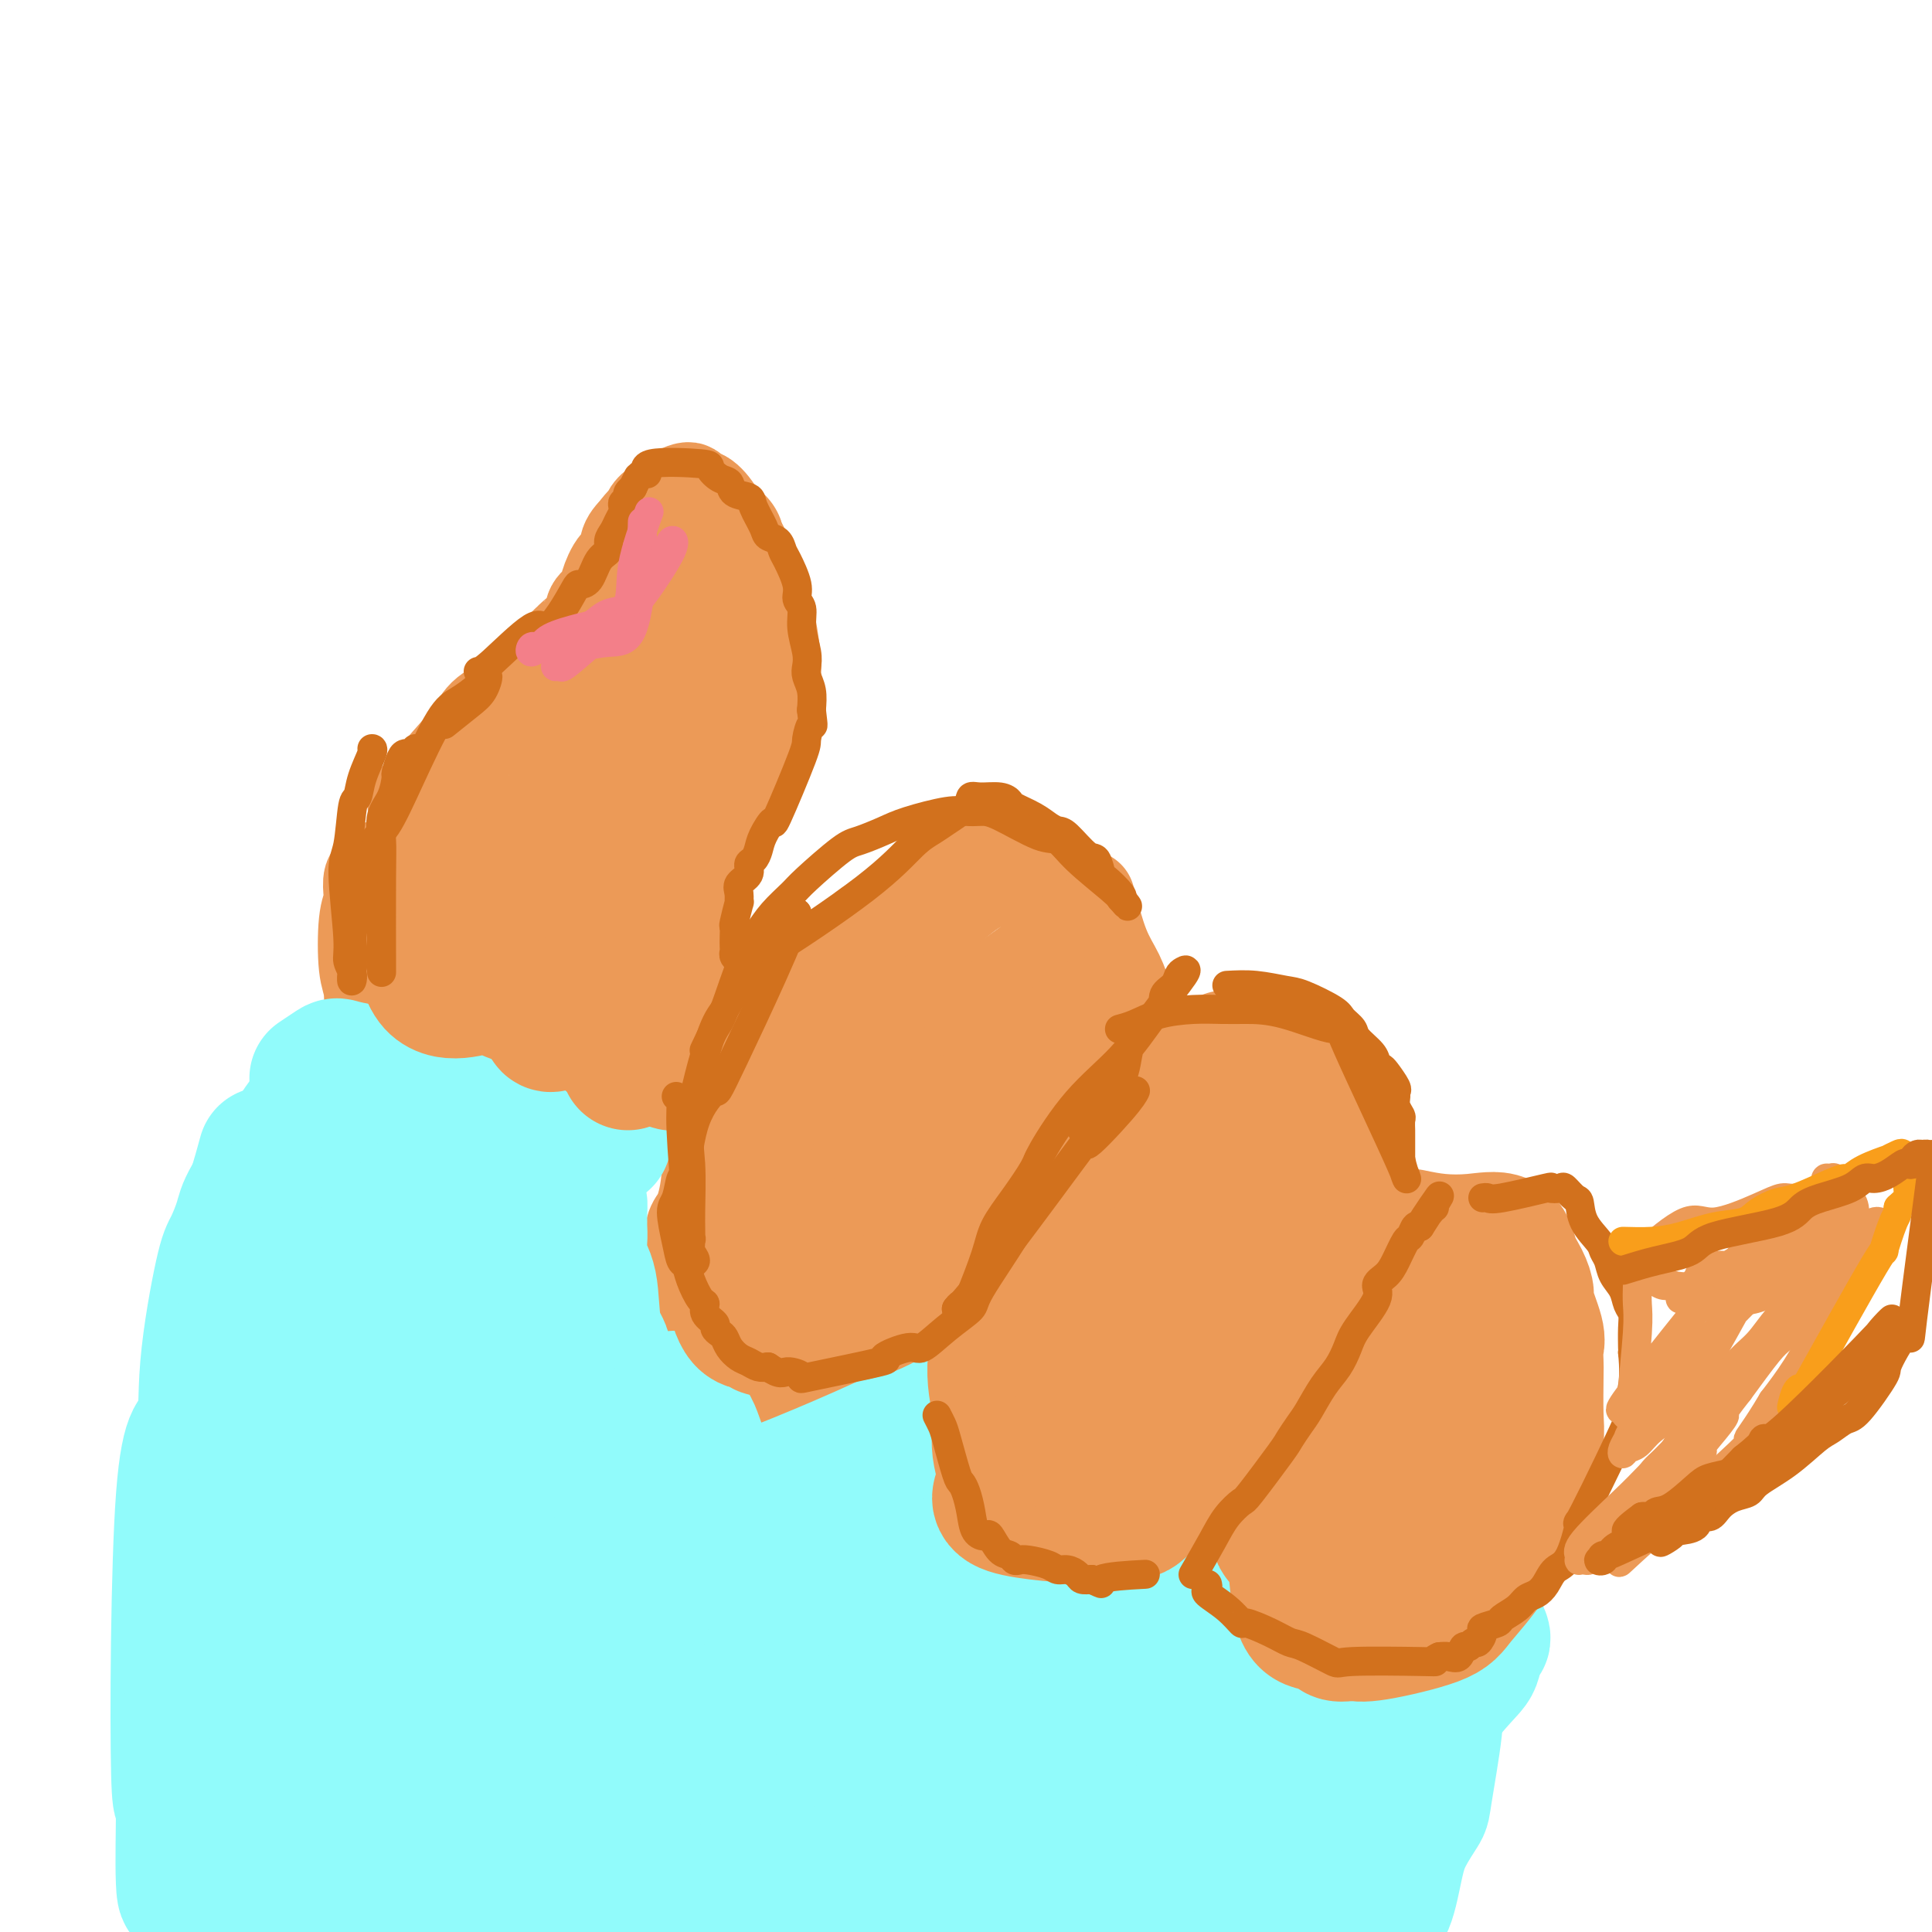 <svg viewBox='0 0 400 400' version='1.1' xmlns='http://www.w3.org/2000/svg' xmlns:xlink='http://www.w3.org/1999/xlink'><g fill='none' stroke='rgb(236,154,87)' stroke-width='20' stroke-linecap='round' stroke-linejoin='round'><path d='M77,217c-0.028,-1.407 -0.056,-2.814 0,-5c0.056,-2.186 0.197,-5.151 0,-7c-0.197,-1.849 -0.733,-2.583 -1,-5c-0.267,-2.417 -0.264,-6.517 0,-9c0.264,-2.483 0.789,-3.348 1,-4c0.211,-0.652 0.109,-1.089 0,-2c-0.109,-0.911 -0.225,-2.296 0,-3c0.225,-0.704 0.791,-0.728 1,-1c0.209,-0.272 0.060,-0.792 0,-1c-0.060,-0.208 -0.030,-0.104 0,0'/><path d='M86,166c2.445,-2.802 4.891,-5.604 7,-8c2.109,-2.396 3.882,-4.386 5,-6c1.118,-1.614 1.582,-2.852 3,-4c1.418,-1.148 3.792,-2.206 5,-3c1.208,-0.794 1.252,-1.323 2,-2c0.748,-0.677 2.201,-1.503 3,-2c0.799,-0.497 0.943,-0.664 2,-2c1.057,-1.336 3.028,-3.842 4,-5c0.972,-1.158 0.946,-0.967 1,-1c0.054,-0.033 0.186,-0.290 1,-1c0.814,-0.710 2.308,-1.875 3,-3c0.692,-1.125 0.583,-2.211 1,-3c0.417,-0.789 1.359,-1.281 2,-2c0.641,-0.719 0.979,-1.666 1,-2c0.021,-0.334 -0.276,-0.056 0,-1c0.276,-0.944 1.126,-3.109 2,-4c0.874,-0.891 1.774,-0.509 2,-1c0.226,-0.491 -0.221,-1.855 0,-3c0.221,-1.145 1.111,-2.073 2,-3'/><path d='M132,110c2.315,-3.335 3.102,-2.171 3,-2c-0.102,0.171 -1.094,-0.650 0,-2c1.094,-1.350 4.274,-3.230 6,-4c1.726,-0.770 1.999,-0.428 2,0c0.001,0.428 -0.269,0.944 0,1c0.269,0.056 1.078,-0.349 2,0c0.922,0.349 1.956,1.452 3,3c1.044,1.548 2.097,3.543 3,5c0.903,1.457 1.656,2.377 2,3c0.344,0.623 0.278,0.948 1,3c0.722,2.052 2.232,5.829 3,8c0.768,2.171 0.795,2.735 1,3c0.205,0.265 0.588,0.232 1,2c0.412,1.768 0.852,5.338 1,7c0.148,1.662 0.002,1.415 0,2c-0.002,0.585 0.139,2.003 0,3c-0.139,0.997 -0.558,1.574 -1,3c-0.442,1.426 -0.906,3.702 -1,5c-0.094,1.298 0.182,1.619 0,2c-0.182,0.381 -0.822,0.824 -1,1c-0.178,0.176 0.106,0.086 0,1c-0.106,0.914 -0.602,2.833 -1,4c-0.398,1.167 -0.699,1.584 -1,2'/><path d='M155,160c-0.952,3.715 -0.833,1.502 -1,1c-0.167,-0.502 -0.622,0.705 -1,1c-0.378,0.295 -0.679,-0.324 -1,1c-0.321,1.324 -0.661,4.590 -1,6c-0.339,1.410 -0.679,0.966 -1,1c-0.321,0.034 -0.625,0.548 -1,1c-0.375,0.452 -0.821,0.844 -1,1c-0.179,0.156 -0.089,0.078 0,0'/><path d='M143,183c0.002,1.035 0.004,2.071 0,3c-0.004,0.929 -0.015,1.753 0,3c0.015,1.247 0.057,2.919 0,4c-0.057,1.081 -0.211,1.571 0,2c0.211,0.429 0.788,0.797 1,1c0.212,0.203 0.060,0.239 0,1c-0.060,0.761 -0.026,2.245 0,3c0.026,0.755 0.045,0.780 0,1c-0.045,0.220 -0.153,0.636 0,1c0.153,0.364 0.566,0.675 1,1c0.434,0.325 0.889,0.664 1,1c0.111,0.336 -0.121,0.668 0,1c0.121,0.332 0.596,0.663 1,1c0.404,0.337 0.738,0.679 1,1c0.262,0.321 0.451,0.622 1,1c0.549,0.378 1.456,0.833 2,1c0.544,0.167 0.723,0.045 1,0c0.277,-0.045 0.650,-0.013 1,0c0.350,0.013 0.675,0.006 1,0'/><path d='M154,209c1.574,0.928 1.010,0.249 1,0c-0.010,-0.249 0.536,-0.067 1,0c0.464,0.067 0.847,0.019 1,0c0.153,-0.019 0.077,-0.010 0,0'/><path d='M181,198c4.318,-2.725 8.636,-5.450 11,-7c2.364,-1.550 2.773,-1.925 4,-3c1.227,-1.075 3.270,-2.848 5,-4c1.730,-1.152 3.147,-1.682 4,-2c0.853,-0.318 1.143,-0.425 2,-1c0.857,-0.575 2.281,-1.618 3,-2c0.719,-0.382 0.732,-0.103 1,0c0.268,0.103 0.791,0.029 1,0c0.209,-0.029 0.105,-0.015 0,0'/><path d='M225,186c0.974,3.669 1.949,7.338 3,10c1.051,2.662 2.179,4.317 3,6c0.821,1.683 1.334,3.394 2,5c0.666,1.606 1.486,3.106 2,4c0.514,0.894 0.724,1.183 1,2c0.276,0.817 0.620,2.162 1,3c0.380,0.838 0.796,1.169 1,2c0.204,0.831 0.196,2.160 0,4c-0.196,1.840 -0.581,4.189 -1,6c-0.419,1.811 -0.870,3.084 -1,4c-0.130,0.916 0.063,1.473 -1,4c-1.063,2.527 -3.382,7.022 -5,10c-1.618,2.978 -2.533,4.438 -4,6c-1.467,1.562 -3.484,3.226 -5,5c-1.516,1.774 -2.531,3.659 -6,7c-3.469,3.341 -9.391,8.138 -13,11c-3.609,2.862 -4.906,3.788 -7,5c-2.094,1.212 -4.987,2.711 -7,4c-2.013,1.289 -3.147,2.368 -6,3c-2.853,0.632 -7.427,0.816 -12,1'/><path d='M170,288c-2.913,0.243 -4.197,0.351 -6,0c-1.803,-0.351 -4.126,-1.163 -6,0c-1.874,1.163 -3.301,4.299 -6,-1c-2.699,-5.299 -6.670,-19.032 -8,-26c-1.330,-6.968 -0.017,-7.170 1,-9c1.017,-1.830 1.739,-5.286 2,-9c0.261,-3.714 0.062,-7.685 1,-11c0.938,-3.315 3.012,-5.974 4,-8c0.988,-2.026 0.889,-3.418 3,-6c2.111,-2.582 6.433,-6.354 9,-9c2.567,-2.646 3.378,-4.166 5,-6c1.622,-1.834 4.053,-3.982 6,-6c1.947,-2.018 3.408,-3.907 5,-5c1.592,-1.093 3.313,-1.390 6,-3c2.687,-1.610 6.339,-4.535 9,-6c2.661,-1.465 4.332,-1.471 6,-2c1.668,-0.529 3.334,-1.580 4,-2c0.666,-0.420 0.333,-0.210 0,0'/><path d='M225,192c0.543,-0.704 1.086,-1.409 -1,0c-2.086,1.409 -6.801,4.931 -11,8c-4.199,3.069 -7.882,5.685 -11,8c-3.118,2.315 -5.672,4.330 -8,6c-2.328,1.670 -4.431,2.995 -8,6c-3.569,3.005 -8.603,7.690 -11,10c-2.397,2.310 -2.157,2.246 -3,3c-0.843,0.754 -2.769,2.326 -4,4c-1.231,1.674 -1.766,3.450 -3,6c-1.234,2.550 -3.168,5.873 -4,8c-0.832,2.127 -0.562,3.057 -1,4c-0.438,0.943 -1.583,1.899 -2,3c-0.417,1.101 -0.105,2.347 0,3c0.105,0.653 0.003,0.715 0,1c-0.003,0.285 0.092,0.795 0,1c-0.092,0.205 -0.370,0.105 2,-1c2.370,-1.105 7.388,-3.214 11,-5c3.612,-1.786 5.819,-3.250 9,-6c3.181,-2.750 7.338,-6.786 11,-10c3.662,-3.214 6.831,-5.607 10,-8'/><path d='M201,233c6.092,-4.934 6.322,-5.269 9,-8c2.678,-2.731 7.804,-7.857 10,-10c2.196,-2.143 1.462,-1.301 2,-2c0.538,-0.699 2.349,-2.938 3,-4c0.651,-1.062 0.141,-0.947 -1,0c-1.141,0.947 -2.915,2.725 -5,4c-2.085,1.275 -4.483,2.046 -7,4c-2.517,1.954 -5.153,5.092 -8,7c-2.847,1.908 -5.904,2.587 -10,7c-4.096,4.413 -9.231,12.560 -12,17c-2.769,4.440 -3.173,5.173 -5,8c-1.827,2.827 -5.078,7.749 -7,11c-1.922,3.251 -2.517,4.831 -3,6c-0.483,1.169 -0.856,1.925 -1,3c-0.144,1.075 -0.059,2.467 0,3c0.059,0.533 0.092,0.207 0,0c-0.092,-0.207 -0.310,-0.296 1,0c1.310,0.296 4.149,0.977 9,-1c4.851,-1.977 11.713,-6.612 20,-13c8.287,-6.388 18.000,-14.527 23,-19c5.000,-4.473 5.286,-5.278 6,-6c0.714,-0.722 1.857,-1.361 3,-2'/><path d='M228,238c5.648,-4.927 3.766,-3.743 2,-3c-1.766,0.743 -3.418,1.047 -4,1c-0.582,-0.047 -0.095,-0.445 -3,2c-2.905,2.445 -9.201,7.734 -13,11c-3.799,3.266 -5.102,4.510 -8,8c-2.898,3.490 -7.390,9.227 -10,12c-2.610,2.773 -3.339,2.582 -4,3c-0.661,0.418 -1.255,1.444 -2,2c-0.745,0.556 -1.642,0.642 -2,1c-0.358,0.358 -0.178,0.986 0,1c0.178,0.014 0.354,-0.588 1,-1c0.646,-0.412 1.763,-0.634 3,-2c1.237,-1.366 2.595,-3.878 4,-6c1.405,-2.122 2.857,-3.856 5,-6c2.143,-2.144 4.976,-4.699 7,-7c2.024,-2.301 3.238,-4.348 4,-6c0.762,-1.652 1.071,-2.909 2,-6c0.929,-3.091 2.478,-8.016 3,-11c0.522,-2.984 0.015,-4.025 0,-5c-0.015,-0.975 0.460,-1.882 0,-4c-0.460,-2.118 -1.855,-5.446 -3,-7c-1.145,-1.554 -2.039,-1.334 -3,-2c-0.961,-0.666 -1.990,-2.218 -3,-3c-1.010,-0.782 -2.003,-0.795 -4,-1c-1.997,-0.205 -4.999,-0.603 -8,-1'/><path d='M192,208c-3.383,-0.911 -2.842,0.312 -4,1c-1.158,0.688 -4.015,0.840 -6,1c-1.985,0.160 -3.100,0.328 -6,2c-2.900,1.672 -7.587,4.849 -10,7c-2.413,2.151 -2.554,3.278 -3,4c-0.446,0.722 -1.197,1.041 -2,3c-0.803,1.959 -1.658,5.560 -2,7c-0.342,1.440 -0.171,0.720 0,0'/></g>
<g fill='none' stroke='rgb(145,251,251)' stroke-width='28' stroke-linecap='round' stroke-linejoin='round'><path d='M125,236c-2.349,-1.861 -4.698,-3.722 -7,-5c-2.302,-1.278 -4.556,-1.974 -9,-3c-4.444,-1.026 -11.079,-2.383 -14,-3c-2.921,-0.617 -2.128,-0.493 -4,-1c-1.872,-0.507 -6.407,-1.645 -9,-2c-2.593,-0.355 -3.242,0.073 -5,0c-1.758,-0.073 -4.626,-0.649 -6,-1c-1.374,-0.351 -1.255,-0.479 -2,0c-0.745,0.479 -2.356,1.565 -3,2c-0.644,0.435 -0.322,0.217 0,0'/><path d='M55,239c-0.615,2.243 -1.231,4.485 -2,7c-0.769,2.515 -1.693,5.302 -2,9c-0.307,3.698 0.002,8.308 0,11c-0.002,2.692 -0.314,3.468 -1,8c-0.686,4.532 -1.747,12.821 -2,18c-0.253,5.179 0.301,7.247 0,9c-0.301,1.753 -1.458,3.189 -2,8c-0.542,4.811 -0.471,12.996 -1,18c-0.529,5.004 -1.659,6.827 -2,9c-0.341,2.173 0.105,4.698 0,9c-0.105,4.302 -0.763,10.383 -1,14c-0.237,3.617 -0.053,4.772 0,6c0.053,1.228 -0.024,2.531 0,4c0.024,1.469 0.150,3.105 0,4c-0.150,0.895 -0.576,1.048 -1,2c-0.424,0.952 -0.846,2.705 -1,4c-0.154,1.295 -0.041,2.134 0,3c0.041,0.866 0.011,1.758 0,2c-0.011,0.242 -0.003,-0.166 0,0c0.003,0.166 0.001,0.904 0,1c-0.001,0.096 -0.000,-0.452 0,-1'/><path d='M40,384c-2.714,20.003 -1.998,-2.489 -2,-9c-0.002,-6.511 -0.723,2.960 -1,-8c-0.277,-10.960 -0.111,-42.352 1,-57c1.111,-14.648 3.166,-12.554 4,-14c0.834,-1.446 0.446,-6.433 1,-13c0.554,-6.567 2.049,-14.715 3,-19c0.951,-4.285 1.356,-4.708 2,-6c0.644,-1.292 1.525,-3.455 2,-5c0.475,-1.545 0.545,-2.473 2,-5c1.455,-2.527 4.296,-6.652 6,-9c1.704,-2.348 2.271,-2.921 3,-4c0.729,-1.079 1.619,-2.666 3,-4c1.381,-1.334 3.251,-2.414 5,-3c1.749,-0.586 3.375,-0.677 4,-1c0.625,-0.323 0.248,-0.878 1,-1c0.752,-0.122 2.634,0.187 4,0c1.366,-0.187 2.216,-0.872 4,-1c1.784,-0.128 4.503,0.300 7,1c2.497,0.700 4.772,1.672 5,2c0.228,0.328 -1.593,0.011 3,2c4.593,1.989 15.598,6.282 20,8c4.402,1.718 2.201,0.859 0,0'/><path d='M217,285c-0.001,0.462 -0.002,0.923 3,3c3.002,2.077 9.008,5.769 12,8c2.992,2.231 2.972,3.003 4,4c1.028,0.997 3.106,2.221 4,3c0.894,0.779 0.605,1.115 2,2c1.395,0.885 4.474,2.321 6,3c1.526,0.679 1.497,0.602 2,1c0.503,0.398 1.537,1.273 2,2c0.463,0.727 0.354,1.307 2,2c1.646,0.693 5.045,1.498 7,2c1.955,0.502 2.465,0.702 3,1c0.535,0.298 1.094,0.695 3,1c1.906,0.305 5.157,0.519 7,1c1.843,0.481 2.276,1.228 3,2c0.724,0.772 1.738,1.570 3,2c1.262,0.430 2.772,0.494 4,1c1.228,0.506 2.175,1.455 3,2c0.825,0.545 1.530,0.685 2,1c0.470,0.315 0.706,0.804 1,1c0.294,0.196 0.647,0.098 1,0'/><path d='M291,327c7.031,2.556 6.108,1.947 1,0c-5.108,-1.947 -14.401,-5.233 -20,-7c-5.599,-1.767 -7.502,-2.014 -10,-3c-2.498,-0.986 -5.590,-2.709 -8,-4c-2.410,-1.291 -4.138,-2.150 -7,-4c-2.862,-1.850 -6.856,-4.692 -9,-6c-2.144,-1.308 -2.436,-1.081 -3,-2c-0.564,-0.919 -1.398,-2.985 -2,-4c-0.602,-1.015 -0.970,-0.978 -1,-1c-0.030,-0.022 0.278,-0.103 1,0c0.722,0.103 1.858,0.390 3,1c1.142,0.610 2.291,1.543 8,4c5.709,2.457 15.978,6.436 22,9c6.022,2.564 7.798,3.711 10,5c2.202,1.289 4.830,2.721 9,5c4.170,2.279 9.882,5.407 13,7c3.118,1.593 3.641,1.653 4,2c0.359,0.347 0.553,0.982 1,2c0.447,1.018 1.147,2.419 2,4c0.853,1.581 1.858,3.341 2,4c0.142,0.659 -0.581,0.218 -1,1c-0.419,0.782 -0.536,2.787 -1,4c-0.464,1.213 -1.275,1.632 -5,6c-3.725,4.368 -10.362,12.684 -17,21'/><path d='M283,371c-5.574,7.669 -8.510,13.343 -10,17c-1.490,3.657 -1.536,5.298 -2,8c-0.464,2.702 -1.347,6.467 -3,11c-1.653,4.533 -4.076,9.835 -5,11c-0.924,1.165 -0.348,-1.806 0,-3c0.348,-1.194 0.469,-0.609 1,-4c0.531,-3.391 1.473,-10.758 2,-16c0.527,-5.242 0.638,-8.360 1,-11c0.362,-2.640 0.973,-4.801 2,-10c1.027,-5.199 2.469,-13.435 3,-18c0.531,-4.565 0.151,-5.457 0,-7c-0.151,-1.543 -0.074,-3.736 0,-5c0.074,-1.264 0.145,-1.599 0,-4c-0.145,-2.401 -0.505,-6.866 -1,-9c-0.495,-2.134 -1.124,-1.935 -2,-3c-0.876,-1.065 -2.000,-3.392 -3,-5c-1.000,-1.608 -1.875,-2.495 -5,-5c-3.125,-2.505 -8.498,-6.628 -12,-9c-3.502,-2.372 -5.132,-2.992 -7,-4c-1.868,-1.008 -3.975,-2.404 -6,-4c-2.025,-1.596 -3.968,-3.391 -6,-5c-2.032,-1.609 -4.152,-3.031 -7,-4c-2.848,-0.969 -6.424,-1.484 -10,-2'/><path d='M213,290c-3.718,-0.422 -8.014,-0.478 -12,0c-3.986,0.478 -7.662,1.490 -8,2c-0.338,0.510 2.663,0.519 -4,4c-6.663,3.481 -22.990,10.435 -30,13c-7.010,2.565 -4.701,0.739 -5,0c-0.299,-0.739 -3.204,-0.393 -5,0c-1.796,0.393 -2.484,0.834 -5,0c-2.516,-0.834 -6.861,-2.942 -9,-4c-2.139,-1.058 -2.074,-1.066 -3,-3c-0.926,-1.934 -2.844,-5.793 -4,-8c-1.156,-2.207 -1.551,-2.761 -2,-4c-0.449,-1.239 -0.951,-3.163 -1,-5c-0.049,-1.837 0.355,-3.587 0,-5c-0.355,-1.413 -1.468,-2.491 -2,-5c-0.532,-2.509 -0.482,-6.450 -1,-9c-0.518,-2.550 -1.603,-3.708 -2,-5c-0.397,-1.292 -0.106,-2.717 0,-4c0.106,-1.283 0.026,-2.423 0,-3c-0.026,-0.577 0.001,-0.591 0,-1c-0.001,-0.409 -0.031,-1.212 0,-2c0.031,-0.788 0.122,-1.562 0,-2c-0.122,-0.438 -0.456,-0.541 -1,-1c-0.544,-0.459 -1.298,-1.274 -2,-2c-0.702,-0.726 -1.351,-1.363 -2,-2'/><path d='M115,244c-0.952,-1.045 -0.834,-0.158 -2,0c-1.166,0.158 -3.618,-0.413 -3,-1c0.618,-0.587 4.306,-1.189 -4,-2c-8.306,-0.811 -28.607,-1.832 -37,-2c-8.393,-0.168 -4.877,0.518 -4,1c0.877,0.482 -0.883,0.759 -2,1c-1.117,0.241 -1.590,0.447 -3,3c-1.410,2.553 -3.758,7.454 -5,11c-1.242,3.546 -1.378,5.739 -2,9c-0.622,3.261 -1.729,7.591 -3,11c-1.271,3.409 -2.705,5.899 -4,14c-1.295,8.101 -2.449,21.814 -3,30c-0.551,8.186 -0.499,10.847 -1,14c-0.501,3.153 -1.557,6.800 -2,13c-0.443,6.200 -0.274,14.953 0,22c0.274,7.047 0.651,12.388 1,15c0.349,2.612 0.668,2.496 1,3c0.332,0.504 0.677,1.630 1,2c0.323,0.370 0.623,-0.014 1,0c0.377,0.014 0.832,0.426 1,0c0.168,-0.426 0.048,-1.692 0,-2c-0.048,-0.308 -0.023,0.340 0,-4c0.023,-4.340 0.045,-13.668 0,-20c-0.045,-6.332 -0.156,-9.666 0,-14c0.156,-4.334 0.578,-9.667 1,-15'/><path d='M46,333c2.060,-14.112 6.210,-21.891 9,-28c2.790,-6.109 4.220,-10.548 6,-15c1.780,-4.452 3.911,-8.919 6,-13c2.089,-4.081 4.135,-7.778 6,-11c1.865,-3.222 3.549,-5.969 6,-9c2.451,-3.031 5.669,-6.345 8,-9c2.331,-2.655 3.774,-4.652 4,-4c0.226,0.652 -0.765,3.954 1,0c1.765,-3.954 6.288,-15.163 1,4c-5.288,19.163 -20.385,68.699 -27,92c-6.615,23.301 -4.747,20.366 -5,23c-0.253,2.634 -2.627,10.835 -4,17c-1.373,6.165 -1.745,10.293 -2,13c-0.255,2.707 -0.392,3.992 -1,5c-0.608,1.008 -1.686,1.740 -2,2c-0.314,0.260 0.135,0.049 0,-1c-0.135,-1.049 -0.853,-2.935 -1,-4c-0.147,-1.065 0.277,-1.309 2,-10c1.723,-8.691 4.744,-25.827 7,-36c2.256,-10.173 3.746,-13.381 6,-18c2.254,-4.619 5.272,-10.648 7,-15c1.728,-4.352 2.168,-7.025 5,-12c2.832,-4.975 8.058,-12.251 11,-16c2.942,-3.749 3.600,-3.971 5,-5c1.400,-1.029 3.543,-2.865 5,-4c1.457,-1.135 2.229,-1.567 3,-2'/><path d='M102,277c5.147,-8.148 6.013,-15.017 3,-3c-3.013,12.017 -9.906,42.921 -14,59c-4.094,16.079 -5.388,17.334 -7,21c-1.612,3.666 -3.541,9.743 -5,20c-1.459,10.257 -2.449,24.693 -3,32c-0.551,7.307 -0.664,7.484 -1,8c-0.336,0.516 -0.894,1.369 -1,2c-0.106,0.631 0.241,1.039 0,-1c-0.241,-2.039 -1.068,-6.524 -1,-11c0.068,-4.476 1.033,-8.943 1,-13c-0.033,-4.057 -1.063,-7.704 0,-16c1.063,-8.296 4.218,-21.240 8,-33c3.782,-11.760 8.192,-22.334 11,-29c2.808,-6.666 4.014,-9.423 5,-12c0.986,-2.577 1.751,-4.973 4,-9c2.249,-4.027 5.981,-9.686 8,-12c2.019,-2.314 2.327,-1.283 3,-1c0.673,0.283 1.713,-0.182 2,-1c0.287,-0.818 -0.180,-1.991 0,1c0.180,2.991 1.007,10.144 1,16c-0.007,5.856 -0.847,10.415 -2,16c-1.153,5.585 -2.618,12.196 -4,18c-1.382,5.804 -2.681,10.801 -4,18c-1.319,7.199 -2.660,16.599 -4,26'/><path d='M102,373c-2.060,12.059 -0.210,3.207 -2,8c-1.790,4.793 -7.220,23.230 0,7c7.220,-16.230 27.091,-67.129 35,-87c7.909,-19.871 3.855,-8.715 3,-5c-0.855,3.715 1.489,-0.010 3,-1c1.511,-0.990 2.189,0.756 3,3c0.811,2.244 1.755,4.988 2,7c0.245,2.012 -0.209,3.294 -2,11c-1.791,7.706 -4.919,21.838 -7,30c-2.081,8.162 -3.113,10.355 -4,13c-0.887,2.645 -1.627,5.743 -2,8c-0.373,2.257 -0.378,3.675 -1,5c-0.622,1.325 -1.862,2.558 -2,3c-0.138,0.442 0.824,0.094 1,0c0.176,-0.094 -0.436,0.066 1,-4c1.436,-4.066 4.920,-12.360 8,-18c3.080,-5.640 5.756,-8.628 8,-12c2.244,-3.372 4.054,-7.127 6,-10c1.946,-2.873 4.027,-4.863 6,-7c1.973,-2.137 3.839,-4.422 5,-6c1.161,-1.578 1.617,-2.451 2,-3c0.383,-0.549 0.691,-0.775 1,-1'/><path d='M166,314c4.081,-5.047 0.282,1.835 0,2c-0.282,0.165 2.952,-6.387 0,5c-2.952,11.387 -12.090,40.714 -16,53c-3.910,12.286 -2.590,7.531 -2,7c0.590,-0.531 0.451,3.162 0,5c-0.451,1.838 -1.215,1.823 -2,3c-0.785,1.177 -1.591,3.547 -1,1c0.591,-2.547 2.579,-10.012 4,-15c1.421,-4.988 2.277,-7.498 5,-14c2.723,-6.502 7.315,-16.995 12,-25c4.685,-8.005 9.464,-13.523 13,-18c3.536,-4.477 5.830,-7.915 7,-10c1.170,-2.085 1.218,-2.818 2,-3c0.782,-0.182 2.298,0.185 3,-1c0.702,-1.185 0.589,-3.923 0,0c-0.589,3.923 -1.653,14.505 -4,24c-2.347,9.495 -5.978,17.902 -9,25c-3.022,7.098 -5.435,12.885 -7,17c-1.565,4.115 -2.283,6.557 -3,9'/><path d='M168,379c-3.898,9.978 -4.141,9.423 0,1c4.141,-8.423 12.668,-24.715 19,-36c6.332,-11.285 10.470,-17.562 14,-23c3.530,-5.438 6.452,-10.035 8,-12c1.548,-1.965 1.721,-1.298 2,-1c0.279,0.298 0.662,0.225 1,0c0.338,-0.225 0.630,-0.603 1,-1c0.370,-0.397 0.817,-0.812 1,0c0.183,0.812 0.101,2.850 0,5c-0.101,2.150 -0.220,4.412 -1,8c-0.780,3.588 -2.222,8.501 -4,13c-1.778,4.499 -3.891,8.584 -7,15c-3.109,6.416 -7.215,15.163 -9,20c-1.785,4.837 -1.249,5.765 -1,7c0.249,1.235 0.210,2.775 0,4c-0.210,1.225 -0.593,2.133 -1,3c-0.407,0.867 -0.838,1.694 -1,2c-0.162,0.306 -0.054,0.091 0,0c0.054,-0.091 0.053,-0.059 0,0c-0.053,0.059 -0.158,0.146 2,-4c2.158,-4.146 6.578,-12.524 10,-18c3.422,-5.476 5.844,-8.051 8,-11c2.156,-2.949 4.044,-6.271 6,-9c1.956,-2.729 3.978,-4.864 6,-7'/><path d='M222,335c6.958,-9.635 8.854,-10.224 10,-12c1.146,-1.776 1.542,-4.741 1,-1c-0.542,3.741 -2.022,14.188 -4,22c-1.978,7.812 -4.456,12.988 -7,18c-2.544,5.012 -5.156,9.861 -8,17c-2.844,7.139 -5.920,16.568 -7,21c-1.080,4.432 -0.165,3.869 0,4c0.165,0.131 -0.419,0.958 0,1c0.419,0.042 1.840,-0.700 3,-2c1.160,-1.300 2.059,-3.160 4,-6c1.941,-2.840 4.924,-6.662 7,-10c2.076,-3.338 3.245,-6.192 7,-12c3.755,-5.808 10.096,-14.570 13,-19c2.904,-4.430 2.370,-4.528 4,-7c1.630,-2.472 5.423,-7.317 7,-9c1.577,-1.683 0.939,-0.203 1,0c0.061,0.203 0.822,-0.871 1,-1c0.178,-0.129 -0.229,0.686 0,1c0.229,0.314 1.092,0.125 2,4c0.908,3.875 1.862,11.812 2,16c0.138,4.188 -0.540,4.628 0,7c0.540,2.372 2.297,6.678 3,9c0.703,2.322 0.351,2.661 0,3'/><path d='M261,379c0.961,6.018 0.864,3.562 2,2c1.136,-1.562 3.506,-2.232 4,-1c0.494,1.232 -0.887,4.366 2,-2c2.887,-6.366 10.042,-22.231 13,-29c2.958,-6.769 1.720,-4.441 2,-4c0.280,0.441 2.078,-1.006 3,-2c0.922,-0.994 0.968,-1.535 2,-2c1.032,-0.465 3.051,-0.854 4,-1c0.949,-0.146 0.829,-0.048 1,0c0.171,0.048 0.634,0.046 1,0c0.366,-0.046 0.636,-0.135 1,0c0.364,0.135 0.822,0.495 1,1c0.178,0.505 0.075,1.154 0,3c-0.075,1.846 -0.121,4.888 0,7c0.121,2.112 0.408,3.295 0,7c-0.408,3.705 -1.512,9.931 -2,13c-0.488,3.069 -0.359,2.980 -1,4c-0.641,1.020 -2.052,3.149 -3,5c-0.948,1.851 -1.434,3.426 -2,6c-0.566,2.574 -1.211,6.149 -2,8c-0.789,1.851 -1.723,1.979 -2,2c-0.277,0.021 0.101,-0.067 -1,1c-1.101,1.067 -3.681,3.287 -5,4c-1.319,0.713 -1.377,-0.082 -2,0c-0.623,0.082 -1.812,1.041 -3,2'/><path d='M274,403c-2.166,1.363 -1.082,0.270 -2,0c-0.918,-0.270 -3.838,0.285 -5,0c-1.162,-0.285 -0.566,-1.408 -13,-1c-12.434,0.408 -37.898,2.348 -50,3c-12.102,0.652 -10.843,0.018 -12,0c-1.157,-0.018 -4.730,0.582 -11,1c-6.270,0.418 -15.237,0.653 -20,1c-4.763,0.347 -5.321,0.805 -10,1c-4.679,0.195 -13.478,0.127 -18,0c-4.522,-0.127 -4.766,-0.314 -7,-1c-2.234,-0.686 -6.458,-1.871 -9,-3c-2.542,-1.129 -3.401,-2.201 -4,-3c-0.599,-0.799 -0.936,-1.324 -1,-2c-0.064,-0.676 0.147,-1.503 0,-2c-0.147,-0.497 -0.652,-0.662 -1,-1c-0.348,-0.338 -0.538,-0.847 0,-1c0.538,-0.153 1.803,0.052 2,0c0.197,-0.052 -0.673,-0.360 4,-1c4.673,-0.640 14.889,-1.611 22,-2c7.111,-0.389 11.119,-0.198 16,-1c4.881,-0.802 10.637,-2.599 15,-3c4.363,-0.401 7.334,0.594 15,0c7.666,-0.594 20.025,-2.775 27,-4c6.975,-1.225 8.564,-1.493 11,-2c2.436,-0.507 5.718,-1.254 9,-2'/><path d='M232,380c21.207,-2.811 14.223,-1.339 12,-1c-2.223,0.339 0.315,-0.455 2,-1c1.685,-0.545 2.516,-0.841 3,-1c0.484,-0.159 0.621,-0.179 1,0c0.379,0.179 0.999,0.559 1,1c0.001,0.441 -0.618,0.942 0,1c0.618,0.058 2.471,-0.328 -1,1c-3.471,1.328 -12.268,4.369 -18,6c-5.732,1.631 -8.400,1.852 -16,3c-7.600,1.148 -20.133,3.224 -27,4c-6.867,0.776 -8.069,0.253 -11,0c-2.931,-0.253 -7.591,-0.236 -12,0c-4.409,0.236 -8.569,0.690 -12,1c-3.431,0.310 -6.135,0.475 -11,1c-4.865,0.525 -11.892,1.409 -15,2c-3.108,0.591 -2.298,0.890 -2,1c0.298,0.110 0.085,0.031 0,0c-0.085,-0.031 -0.043,-0.016 0,0'/></g>
<g fill='none' stroke='rgb(236,154,87)' stroke-width='28' stroke-linecap='round' stroke-linejoin='round'><path d='M227,231c-3.533,1.467 -7.066,2.934 -10,5c-2.934,2.066 -5.268,4.730 -6,7c-0.732,2.270 0.137,4.145 -1,6c-1.137,1.855 -4.281,3.691 -6,5c-1.719,1.309 -2.012,2.091 -3,3c-0.988,0.909 -2.669,1.945 -4,3c-1.331,1.055 -2.310,2.128 -5,4c-2.690,1.872 -7.091,4.544 -10,6c-2.909,1.456 -4.328,1.698 -6,2c-1.672,0.302 -3.598,0.665 -5,1c-1.402,0.335 -2.280,0.641 -4,1c-1.720,0.359 -4.283,0.771 -6,1c-1.717,0.229 -2.589,0.274 -3,0c-0.411,-0.274 -0.363,-0.868 -1,-1c-0.637,-0.132 -1.961,0.199 -3,-1c-1.039,-1.199 -1.794,-3.929 -2,-6c-0.206,-2.071 0.135,-3.483 0,-5c-0.135,-1.517 -0.748,-3.139 -1,-5c-0.252,-1.861 -0.145,-3.963 0,-6c0.145,-2.037 0.327,-4.011 1,-7c0.673,-2.989 1.836,-6.995 3,-11'/><path d='M155,233c1.069,-6.439 2.242,-5.537 3,-6c0.758,-0.463 1.101,-2.293 3,-5c1.899,-2.707 5.354,-6.293 7,-8c1.646,-1.707 1.482,-1.537 3,-2c1.518,-0.463 4.720,-1.561 6,-2c1.280,-0.439 0.640,-0.220 0,0'/><path d='M254,219c-0.349,0.250 -0.698,0.499 1,1c1.698,0.501 5.444,1.253 8,2c2.556,0.747 3.922,1.488 5,2c1.078,0.512 1.867,0.795 3,2c1.133,1.205 2.608,3.331 3,5c0.392,1.669 -0.300,2.882 0,4c0.300,1.118 1.593,2.140 2,3c0.407,0.860 -0.071,1.556 0,3c0.071,1.444 0.692,3.635 1,5c0.308,1.365 0.304,1.903 0,3c-0.304,1.097 -0.907,2.752 -1,4c-0.093,1.248 0.323,2.087 0,4c-0.323,1.913 -1.387,4.898 -2,7c-0.613,2.102 -0.776,3.320 -2,5c-1.224,1.680 -3.511,3.821 -5,6c-1.489,2.179 -2.181,4.396 -5,8c-2.819,3.604 -7.764,8.596 -10,11c-2.236,2.404 -1.764,2.222 -2,3c-0.236,0.778 -1.179,2.517 -2,4c-0.821,1.483 -1.520,2.709 -3,4c-1.480,1.291 -3.740,2.645 -6,4'/><path d='M239,309c-5.776,6.540 -3.717,2.891 -4,2c-0.283,-0.891 -2.907,0.974 -4,2c-1.093,1.026 -0.656,1.211 -5,1c-4.344,-0.211 -13.471,-0.817 -17,-2c-3.529,-1.183 -1.461,-2.942 -1,-5c0.461,-2.058 -0.684,-4.415 -1,-7c-0.316,-2.585 0.199,-5.399 0,-8c-0.199,-2.601 -1.110,-4.990 -1,-9c0.110,-4.010 1.240,-9.643 2,-13c0.760,-3.357 1.148,-4.440 2,-6c0.852,-1.560 2.167,-3.598 3,-5c0.833,-1.402 1.185,-2.167 3,-4c1.815,-1.833 5.093,-4.733 7,-6c1.907,-1.267 2.442,-0.900 3,-1c0.558,-0.100 1.139,-0.666 2,-1c0.861,-0.334 2.001,-0.436 4,-1c1.999,-0.564 4.857,-1.590 6,-2c1.143,-0.410 0.572,-0.205 0,0'/><path d='M262,242c-0.002,0.137 -0.004,0.274 0,1c0.004,0.726 0.014,2.040 -3,11c-3.014,8.960 -9.053,25.564 -13,34c-3.947,8.436 -5.803,8.704 -8,10c-2.197,1.296 -4.735,3.620 -6,5c-1.265,1.380 -1.257,1.815 -2,2c-0.743,0.185 -2.236,0.121 -3,0c-0.764,-0.121 -0.799,-0.300 -1,-1c-0.201,-0.700 -0.567,-1.921 -1,-3c-0.433,-1.079 -0.934,-2.014 -1,-5c-0.066,-2.986 0.302,-8.021 1,-11c0.698,-2.979 1.726,-3.902 2,-5c0.274,-1.098 -0.205,-2.371 1,-5c1.205,-2.629 4.096,-6.613 6,-9c1.904,-2.387 2.822,-3.177 4,-4c1.178,-0.823 2.616,-1.680 4,-3c1.384,-1.320 2.714,-3.103 4,-4c1.286,-0.897 2.527,-0.909 4,-2c1.473,-1.091 3.178,-3.262 4,-4c0.822,-0.738 0.760,-0.045 1,0c0.240,0.045 0.783,-0.559 1,-1c0.217,-0.441 0.109,-0.721 0,-1'/><path d='M256,247c4.485,-4.841 1.696,-2.944 2,-3c0.304,-0.056 3.700,-2.067 5,-3c1.300,-0.933 0.504,-0.790 1,-1c0.496,-0.210 2.285,-0.774 3,-1c0.715,-0.226 0.358,-0.113 0,0'/><path d='M292,256c1.913,0.397 3.825,0.794 6,1c2.175,0.206 4.611,0.220 7,0c2.389,-0.220 4.729,-0.673 6,0c1.271,0.673 1.472,2.474 2,4c0.528,1.526 1.381,2.778 2,4c0.619,1.222 1.003,2.415 1,3c-0.003,0.585 -0.393,0.564 0,2c0.393,1.436 1.569,4.331 2,6c0.431,1.669 0.117,2.113 0,3c-0.117,0.887 -0.035,2.216 0,3c0.035,0.784 0.025,1.023 0,3c-0.025,1.977 -0.065,5.691 0,8c0.065,2.309 0.235,3.212 0,5c-0.235,1.788 -0.876,4.459 -1,6c-0.124,1.541 0.270,1.951 -1,5c-1.270,3.049 -4.202,8.737 -7,13c-2.798,4.263 -5.461,7.101 -7,9c-1.539,1.899 -1.953,2.857 -5,4c-3.047,1.143 -8.728,2.469 -12,3c-3.272,0.531 -4.136,0.265 -5,0'/><path d='M280,338c-4.112,0.892 -3.391,-0.379 -4,-1c-0.609,-0.621 -2.547,-0.593 -4,-1c-1.453,-0.407 -2.420,-1.248 -3,-5c-0.580,-3.752 -0.773,-10.416 -2,-12c-1.227,-1.584 -3.490,1.913 -1,-6c2.490,-7.913 9.732,-27.235 13,-35c3.268,-7.765 2.563,-3.975 3,-3c0.437,0.975 2.015,-0.867 3,-2c0.985,-1.133 1.378,-1.558 2,-2c0.622,-0.442 1.473,-0.902 3,-1c1.527,-0.098 3.732,0.167 5,0c1.268,-0.167 1.601,-0.765 2,0c0.399,0.765 0.863,2.894 1,4c0.137,1.106 -0.055,1.189 0,5c0.055,3.811 0.355,11.352 0,16c-0.355,4.648 -1.366,6.405 -2,8c-0.634,1.595 -0.893,3.028 -2,6c-1.107,2.972 -3.063,7.484 -4,9c-0.937,1.516 -0.854,0.035 -1,0c-0.146,-0.035 -0.520,1.375 -1,2c-0.480,0.625 -1.067,0.467 -1,0c0.067,-0.467 0.787,-1.241 1,-2c0.213,-0.759 -0.082,-1.503 0,-3c0.082,-1.497 0.541,-3.749 1,-6'/><path d='M130,220c0.210,-2.886 0.420,-5.772 0,-9c-0.420,-3.228 -1.471,-6.797 -2,-10c-0.529,-3.203 -0.536,-6.040 0,-10c0.536,-3.960 1.615,-9.043 2,-12c0.385,-2.957 0.076,-3.786 0,-5c-0.076,-1.214 0.083,-2.811 1,-5c0.917,-2.189 2.594,-4.970 4,-8c1.406,-3.030 2.543,-6.309 4,-9c1.457,-2.691 3.236,-4.792 4,-7c0.764,-2.208 0.514,-4.521 1,-6c0.486,-1.479 1.707,-2.123 2,-3c0.293,-0.877 -0.342,-1.988 0,-3c0.342,-1.012 1.661,-1.924 2,-3c0.339,-1.076 -0.301,-2.314 0,-4c0.301,-1.686 1.542,-3.818 2,-5c0.458,-1.182 0.134,-1.413 0,-2c-0.134,-0.587 -0.077,-1.528 0,-2c0.077,-0.472 0.175,-0.473 0,-1c-0.175,-0.527 -0.621,-1.579 -1,-2c-0.379,-0.421 -0.689,-0.210 -1,0'/><path d='M148,114c-0.121,-2.146 -0.422,0.490 0,0c0.422,-0.490 1.568,-4.106 -2,1c-3.568,5.106 -11.849,18.935 -16,25c-4.151,6.065 -4.172,4.367 -4,4c0.172,-0.367 0.538,0.599 -1,3c-1.538,2.401 -4.978,6.239 -7,8c-2.022,1.761 -2.624,1.446 -3,2c-0.376,0.554 -0.525,1.978 -2,3c-1.475,1.022 -4.278,1.643 -6,2c-1.722,0.357 -2.365,0.449 -3,1c-0.635,0.551 -1.262,1.562 -2,2c-0.738,0.438 -1.587,0.303 -3,1c-1.413,0.697 -3.391,2.227 -4,3c-0.609,0.773 0.152,0.790 0,1c-0.152,0.210 -1.218,0.615 -2,1c-0.782,0.385 -1.281,0.750 -2,2c-0.719,1.250 -1.657,3.383 -2,5c-0.343,1.617 -0.092,2.716 0,4c0.092,1.284 0.025,2.753 0,5c-0.025,2.247 -0.007,5.272 0,7c0.007,1.728 0.002,2.157 0,3c-0.002,0.843 -0.001,2.098 0,3c0.001,0.902 0.000,1.451 0,2'/><path d='M89,202c2.069,4.927 8.240,2.743 11,2c2.760,-0.743 2.109,-0.045 4,1c1.891,1.045 6.324,2.438 9,3c2.676,0.562 3.595,0.293 5,1c1.405,0.707 3.295,2.391 5,3c1.705,0.609 3.226,0.143 5,1c1.774,0.857 3.801,3.037 5,4c1.199,0.963 1.571,0.710 2,1c0.429,0.290 0.914,1.123 0,1c-0.914,-0.123 -3.228,-1.203 -5,-2c-1.772,-0.797 -3.002,-1.312 -4,-2c-0.998,-0.688 -1.763,-1.551 -5,-3c-3.237,-1.449 -8.945,-3.485 -12,-5c-3.055,-1.515 -3.458,-2.509 -4,-3c-0.542,-0.491 -1.223,-0.478 -2,-2c-0.777,-1.522 -1.651,-4.578 -2,-6c-0.349,-1.422 -0.175,-1.211 0,-1'/><path d='M101,195c-1.305,-2.446 -0.568,-2.562 0,-3c0.568,-0.438 0.968,-1.200 0,-1c-0.968,0.200 -3.303,1.360 1,-4c4.303,-5.360 15.246,-17.240 20,-22c4.754,-4.760 3.320,-2.400 3,-2c-0.320,0.400 0.473,-1.159 1,-2c0.527,-0.841 0.786,-0.965 1,-1c0.214,-0.035 0.383,0.020 1,0c0.617,-0.020 1.682,-0.115 2,0c0.318,0.115 -0.112,0.440 0,1c0.112,0.560 0.764,1.356 1,2c0.236,0.644 0.055,1.135 0,2c-0.055,0.865 0.015,2.102 0,3c-0.015,0.898 -0.115,1.455 -1,4c-0.885,2.545 -2.555,7.078 -4,10c-1.445,2.922 -2.664,4.232 -4,6c-1.336,1.768 -2.790,3.993 -4,7c-1.210,3.007 -2.175,6.795 -3,9c-0.825,2.205 -1.510,2.828 -2,3c-0.490,0.172 -0.786,-0.108 -1,0c-0.214,0.108 -0.347,0.602 0,1c0.347,0.398 1.173,0.699 2,1'/><path d='M114,209c-1.698,5.851 2.059,1.978 3,0c0.941,-1.978 -0.932,-2.062 2,0c2.932,2.062 10.668,6.269 14,8c3.332,1.731 2.259,0.986 2,1c-0.259,0.014 0.295,0.788 1,1c0.705,0.212 1.560,-0.139 2,0c0.440,0.139 0.465,0.768 1,1c0.535,0.232 1.582,0.066 2,0c0.418,-0.066 0.209,-0.033 0,0'/><path d='M254,238c-0.862,-0.776 -1.723,-1.553 -3,-2c-1.277,-0.447 -2.969,-0.565 -4,-1c-1.031,-0.435 -1.400,-1.189 -2,-2c-0.600,-0.811 -1.431,-1.680 -2,-2c-0.569,-0.320 -0.877,-0.091 -1,0c-0.123,0.091 -0.062,0.046 0,0'/></g>
<g fill='none' stroke='rgb(210,113,29)' stroke-width='6' stroke-linecap='round' stroke-linejoin='round'><path d='M79,200c0.004,1.294 0.007,2.588 0,-1c-0.007,-3.588 -0.026,-12.058 0,-17c0.026,-4.942 0.097,-6.355 0,-8c-0.097,-1.645 -0.363,-3.523 0,-5c0.363,-1.477 1.354,-2.553 2,-4c0.646,-1.447 0.946,-3.264 1,-4c0.054,-0.736 -0.140,-0.392 0,-1c0.140,-0.608 0.612,-2.166 1,-3c0.388,-0.834 0.692,-0.942 1,-1c0.308,-0.058 0.619,-0.067 1,0c0.381,0.067 0.833,0.210 1,0c0.167,-0.210 0.048,-0.774 0,-1c-0.048,-0.226 -0.024,-0.113 0,0'/><path d='M92,150c1.813,-1.452 3.626,-2.905 5,-4c1.374,-1.095 2.309,-1.833 3,-3c0.691,-1.167 1.137,-2.764 1,-3c-0.137,-0.236 -0.858,0.889 -2,2c-1.142,1.111 -2.704,2.207 -4,3c-1.296,0.793 -2.326,1.284 -4,4c-1.674,2.716 -3.992,7.658 -6,12c-2.008,4.342 -3.705,8.084 -5,10c-1.295,1.916 -2.189,2.007 -3,4c-0.811,1.993 -1.538,5.889 -2,8c-0.462,2.111 -0.660,2.436 -1,4c-0.340,1.564 -0.823,4.368 -1,6c-0.177,1.632 -0.048,2.093 0,3c0.048,0.907 0.014,2.259 0,3c-0.014,0.741 -0.007,0.870 0,1'/><path d='M73,200c-0.553,4.473 0.065,3.157 0,2c-0.065,-1.157 -0.813,-2.153 -1,-3c-0.187,-0.847 0.188,-1.545 0,-5c-0.188,-3.455 -0.938,-9.668 -1,-13c-0.062,-3.332 0.565,-3.782 1,-6c0.435,-2.218 0.677,-6.202 1,-8c0.323,-1.798 0.727,-1.410 1,-2c0.273,-0.590 0.413,-2.158 1,-4c0.587,-1.842 1.620,-3.957 2,-5c0.380,-1.043 0.109,-1.012 0,-1c-0.109,0.012 -0.054,0.006 0,0'/><path d='M99,139c0.435,-0.038 0.870,-0.077 3,-2c2.130,-1.923 5.956,-5.731 8,-7c2.044,-1.269 2.305,-0.001 3,0c0.695,0.001 1.824,-1.267 3,-3c1.176,-1.733 2.400,-3.931 3,-5c0.600,-1.069 0.577,-1.010 1,-1c0.423,0.010 1.293,-0.028 2,-1c0.707,-0.972 1.250,-2.879 2,-4c0.750,-1.121 1.707,-1.456 2,-2c0.293,-0.544 -0.079,-1.297 0,-2c0.079,-0.703 0.609,-1.355 1,-2c0.391,-0.645 0.644,-1.282 1,-2c0.356,-0.718 0.813,-1.516 1,-2c0.187,-0.484 0.102,-0.655 0,-1c-0.102,-0.345 -0.221,-0.866 0,-1c0.221,-0.134 0.781,0.119 1,0c0.219,-0.119 0.097,-0.609 0,-1c-0.097,-0.391 -0.171,-0.683 0,-1c0.171,-0.317 0.585,-0.658 1,-1'/><path d='M131,101c1.581,-3.323 1.034,-2.131 1,-2c-0.034,0.131 0.445,-0.800 1,-1c0.555,-0.200 1.188,0.332 1,0c-0.188,-0.332 -1.196,-1.527 1,-2c2.196,-0.473 7.594,-0.225 10,0c2.406,0.225 1.818,0.427 2,1c0.182,0.573 1.133,1.516 2,2c0.867,0.484 1.651,0.507 2,1c0.349,0.493 0.264,1.456 1,2c0.736,0.544 2.295,0.670 3,1c0.705,0.330 0.556,0.866 1,2c0.444,1.134 1.480,2.867 2,4c0.520,1.133 0.526,1.665 1,2c0.474,0.335 1.418,0.474 2,1c0.582,0.526 0.801,1.438 1,2c0.199,0.562 0.378,0.774 1,2c0.622,1.226 1.687,3.465 2,5c0.313,1.535 -0.126,2.365 0,3c0.126,0.635 0.817,1.076 1,2c0.183,0.924 -0.144,2.333 0,4c0.144,1.667 0.757,3.593 1,5c0.243,1.407 0.117,2.295 0,3c-0.117,0.705 -0.224,1.228 0,2c0.224,0.772 0.778,1.792 1,3c0.222,1.208 0.111,2.604 0,4'/><path d='M168,147c0.530,4.533 0.354,2.865 0,3c-0.354,0.135 -0.886,2.073 -1,3c-0.114,0.927 0.191,0.842 -1,4c-1.191,3.158 -3.877,9.557 -5,12c-1.123,2.443 -0.683,0.930 -1,1c-0.317,0.070 -1.389,1.723 -2,3c-0.611,1.277 -0.760,2.176 -1,3c-0.240,0.824 -0.572,1.571 -1,2c-0.428,0.429 -0.952,0.540 -1,1c-0.048,0.460 0.380,1.268 0,2c-0.380,0.732 -1.570,1.388 -2,2c-0.430,0.612 -0.101,1.182 0,2c0.101,0.818 -0.025,1.885 0,2c0.025,0.115 0.203,-0.723 0,0c-0.203,0.723 -0.786,3.006 -1,4c-0.214,0.994 -0.058,0.700 0,1c0.058,0.300 0.019,1.194 0,2c-0.019,0.806 -0.019,1.523 0,2c0.019,0.477 0.057,0.716 0,1c-0.057,0.284 -0.208,0.615 0,1c0.208,0.385 0.774,0.824 1,1c0.226,0.176 0.113,0.088 0,0'/><path d='M158,197c-1.031,1.221 -2.062,2.441 2,0c4.062,-2.441 13.218,-8.544 19,-13c5.782,-4.456 8.189,-7.264 10,-9c1.811,-1.736 3.025,-2.398 4,-3c0.975,-0.602 1.710,-1.143 3,-2c1.290,-0.857 3.134,-2.030 4,-3c0.866,-0.970 0.754,-1.736 1,-2c0.246,-0.264 0.849,-0.027 2,0c1.151,0.027 2.850,-0.158 4,0c1.150,0.158 1.751,0.659 2,1c0.249,0.341 0.148,0.522 1,1c0.852,0.478 2.658,1.253 4,2c1.342,0.747 2.219,1.465 3,2c0.781,0.535 1.467,0.886 2,1c0.533,0.114 0.914,-0.011 2,1c1.086,1.011 2.876,3.157 4,4c1.124,0.843 1.580,0.383 2,1c0.420,0.617 0.803,2.310 1,3c0.197,0.690 0.207,0.378 1,1c0.793,0.622 2.369,2.178 3,3c0.631,0.822 0.315,0.911 0,1'/><path d='M232,186c2.011,2.340 1.540,1.688 1,1c-0.540,-0.688 -1.148,-1.414 -3,-3c-1.852,-1.586 -4.946,-4.033 -7,-6c-2.054,-1.967 -3.067,-3.455 -4,-4c-0.933,-0.545 -1.785,-0.148 -4,-1c-2.215,-0.852 -5.793,-2.954 -8,-4c-2.207,-1.046 -3.043,-1.035 -4,-1c-0.957,0.035 -2.035,0.093 -3,0c-0.965,-0.093 -1.819,-0.338 -4,0c-2.181,0.338 -5.691,1.260 -8,2c-2.309,0.740 -3.418,1.299 -5,2c-1.582,0.701 -3.638,1.544 -5,2c-1.362,0.456 -2.031,0.523 -4,2c-1.969,1.477 -5.239,4.362 -7,6c-1.761,1.638 -2.012,2.029 -3,3c-0.988,0.971 -2.711,2.523 -4,4c-1.289,1.477 -2.142,2.880 -3,4c-0.858,1.120 -1.719,1.958 -3,5c-1.281,3.042 -2.983,8.290 -4,11c-1.017,2.710 -1.351,2.884 -2,4c-0.649,1.116 -1.614,3.176 -2,4c-0.386,0.824 -0.193,0.412 0,0'/><path d='M140,227c0.452,0.157 0.905,0.313 1,1c0.095,0.687 -0.167,1.904 0,6c0.167,4.096 0.763,11.072 1,14c0.237,2.928 0.115,1.810 0,2c-0.115,0.190 -0.222,1.690 0,3c0.222,1.310 0.774,2.431 1,3c0.226,0.569 0.127,0.586 0,1c-0.127,0.414 -0.283,1.225 0,2c0.283,0.775 1.005,1.514 1,2c-0.005,0.486 -0.737,0.717 -1,0c-0.263,-0.717 -0.058,-2.384 0,-4c0.058,-1.616 -0.031,-3.183 0,-6c0.031,-2.817 0.184,-6.885 0,-10c-0.184,-3.115 -0.703,-5.279 0,-10c0.703,-4.721 2.630,-12.000 4,-16c1.370,-4.000 2.184,-4.721 3,-6c0.816,-1.279 1.633,-3.117 3,-5c1.367,-1.883 3.283,-3.811 4,-5c0.717,-1.189 0.233,-1.638 1,-3c0.767,-1.362 2.783,-3.636 4,-5c1.217,-1.364 1.633,-1.818 2,-2c0.367,-0.182 0.683,-0.091 1,0'/><path d='M165,189c0.026,2.403 -8.910,21.411 -13,30c-4.090,8.589 -3.333,6.760 -4,7c-0.667,0.240 -2.758,2.550 -4,6c-1.242,3.450 -1.636,8.039 -2,10c-0.364,1.961 -0.697,1.293 -1,2c-0.303,0.707 -0.575,2.790 -1,4c-0.425,1.210 -1.001,1.547 -1,3c0.001,1.453 0.581,4.022 1,6c0.419,1.978 0.677,3.366 1,4c0.323,0.634 0.711,0.515 1,1c0.289,0.485 0.477,1.573 1,3c0.523,1.427 1.379,3.194 2,4c0.621,0.806 1.006,0.650 1,1c-0.006,0.350 -0.405,1.206 0,2c0.405,0.794 1.613,1.525 2,2c0.387,0.475 -0.048,0.694 0,1c0.048,0.306 0.579,0.698 1,1c0.421,0.302 0.732,0.516 1,1c0.268,0.484 0.495,1.240 1,2c0.505,0.760 1.290,1.523 2,2c0.710,0.477 1.345,0.667 2,1c0.655,0.333 1.330,0.809 2,1c0.670,0.191 1.335,0.095 2,0'/><path d='M159,283c2.706,1.880 2.972,1.080 4,1c1.028,-0.080 2.818,0.559 3,1c0.182,0.441 -1.243,0.685 2,0c3.243,-0.685 11.156,-2.300 14,-3c2.844,-0.700 0.619,-0.485 1,-1c0.381,-0.515 3.367,-1.761 5,-2c1.633,-0.239 1.912,0.529 3,0c1.088,-0.529 2.983,-2.356 5,-4c2.017,-1.644 4.155,-3.106 5,-4c0.845,-0.894 0.398,-1.220 2,-4c1.602,-2.780 5.252,-8.013 7,-11c1.748,-2.987 1.593,-3.729 2,-5c0.407,-1.271 1.377,-3.073 2,-5c0.623,-1.927 0.898,-3.980 1,-5c0.102,-1.020 0.029,-1.006 0,-1c-0.029,0.006 -0.015,0.003 0,0'/><path d='M224,234c2.217,-2.456 4.435,-4.913 6,-7c1.565,-2.087 2.479,-3.805 3,-6c0.521,-2.195 0.651,-4.868 2,-7c1.349,-2.132 3.919,-3.723 5,-5c1.081,-1.277 0.673,-2.239 1,-3c0.327,-0.761 1.391,-1.319 2,-2c0.609,-0.681 0.765,-1.483 1,-2c0.235,-0.517 0.551,-0.748 1,-1c0.449,-0.252 1.031,-0.523 0,1c-1.031,1.523 -3.674,4.842 -6,8c-2.326,3.158 -4.333,6.156 -7,9c-2.667,2.844 -5.993,5.533 -9,9c-3.007,3.467 -5.697,7.711 -7,10c-1.303,2.289 -1.221,2.624 -2,4c-0.779,1.376 -2.418,3.795 -4,6c-1.582,2.205 -3.106,4.198 -4,6c-0.894,1.802 -1.157,3.414 -2,6c-0.843,2.586 -2.267,6.147 -3,8c-0.733,1.853 -0.774,1.999 -1,2c-0.226,0.001 -0.636,-0.143 -1,0c-0.364,0.143 -0.682,0.571 -1,1'/><path d='M198,271c2.570,-1.831 17.995,-22.908 24,-31c6.005,-8.092 2.589,-3.200 3,-3c0.411,0.200 4.649,-4.292 7,-7c2.351,-2.708 2.815,-3.631 3,-4c0.185,-0.369 0.093,-0.185 0,0'/><path d='M254,204c1.932,-0.104 3.864,-0.208 6,0c2.136,0.208 4.474,0.727 6,1c1.526,0.273 2.238,0.299 4,1c1.762,0.701 4.574,2.078 6,3c1.426,0.922 1.467,1.388 2,2c0.533,0.612 1.558,1.369 2,2c0.442,0.631 0.302,1.137 1,2c0.698,0.863 2.233,2.084 3,3c0.767,0.916 0.766,1.527 1,2c0.234,0.473 0.704,0.809 1,1c0.296,0.191 0.418,0.239 1,1c0.582,0.761 1.624,2.235 2,3c0.376,0.765 0.087,0.820 0,1c-0.087,0.180 0.029,0.486 0,1c-0.029,0.514 -0.204,1.235 0,2c0.204,0.765 0.787,1.575 1,2c0.213,0.425 0.057,0.467 0,1c-0.057,0.533 -0.015,1.557 0,2c0.015,0.443 0.004,0.304 0,1c-0.004,0.696 -0.001,2.226 0,3c0.001,0.774 0.000,0.793 0,1c-0.000,0.207 -0.000,0.604 0,1'/><path d='M290,240c0.809,3.950 2.331,6.326 0,1c-2.331,-5.326 -8.516,-18.355 -11,-24c-2.484,-5.645 -1.267,-3.905 -3,-4c-1.733,-0.095 -6.416,-2.023 -10,-3c-3.584,-0.977 -6.069,-1.001 -8,-1c-1.931,0.001 -3.310,0.028 -5,0c-1.690,-0.028 -3.693,-0.113 -6,0c-2.307,0.113 -4.917,0.422 -7,1c-2.083,0.578 -3.638,1.425 -5,2c-1.362,0.575 -2.532,0.879 -3,1c-0.468,0.121 -0.234,0.061 0,0'/><path d='M194,293c0.364,0.704 0.727,1.409 1,2c0.273,0.591 0.455,1.070 1,3c0.545,1.930 1.454,5.312 2,7c0.546,1.688 0.727,1.683 1,2c0.273,0.317 0.636,0.958 1,2c0.364,1.042 0.730,2.486 1,4c0.270,1.514 0.443,3.098 1,4c0.557,0.902 1.497,1.121 2,1c0.503,-0.121 0.568,-0.582 1,0c0.432,0.582 1.230,2.208 2,3c0.770,0.792 1.512,0.751 2,1c0.488,0.249 0.721,0.789 1,1c0.279,0.211 0.602,0.094 1,0c0.398,-0.094 0.870,-0.166 2,0c1.130,0.166 2.918,0.570 4,1c1.082,0.430 1.458,0.886 2,1c0.542,0.114 1.248,-0.114 2,0c0.752,0.114 1.549,0.569 2,1c0.451,0.431 0.558,0.837 1,1c0.442,0.163 1.221,0.081 2,0'/><path d='M226,327c3.690,1.607 0.917,0.625 2,0c1.083,-0.625 6.024,-0.893 8,-1c1.976,-0.107 0.988,-0.054 0,0'/><path d='M247,326c1.438,-2.483 2.876,-4.966 4,-7c1.124,-2.034 1.936,-3.618 3,-5c1.064,-1.382 2.382,-2.562 3,-3c0.618,-0.438 0.535,-0.135 2,-2c1.465,-1.865 4.478,-5.899 6,-8c1.522,-2.101 1.552,-2.270 2,-3c0.448,-0.730 1.314,-2.022 2,-3c0.686,-0.978 1.192,-1.641 2,-3c0.808,-1.359 1.917,-3.414 3,-5c1.083,-1.586 2.141,-2.704 3,-4c0.859,-1.296 1.518,-2.769 2,-4c0.482,-1.231 0.786,-2.218 2,-4c1.214,-1.782 3.337,-4.359 4,-6c0.663,-1.641 -0.135,-2.347 0,-3c0.135,-0.653 1.202,-1.254 2,-2c0.798,-0.746 1.327,-1.636 2,-3c0.673,-1.364 1.490,-3.201 2,-4c0.510,-0.799 0.714,-0.561 1,-1c0.286,-0.439 0.653,-1.554 1,-2c0.347,-0.446 0.673,-0.223 1,0'/><path d='M294,254c7.453,-11.547 2.585,-4.415 1,-2c-1.585,2.415 0.112,0.112 1,-1c0.888,-1.112 0.968,-1.032 1,-1c0.032,0.032 0.016,0.016 0,0'/><path d='M307,248c0.352,-0.060 0.704,-0.121 1,0c0.296,0.121 0.537,0.423 3,0c2.463,-0.423 7.150,-1.570 9,-2c1.850,-0.430 0.863,-0.143 1,0c0.137,0.143 1.397,0.141 2,0c0.603,-0.141 0.550,-0.420 1,0c0.450,0.420 1.402,1.541 2,2c0.598,0.459 0.843,0.258 1,1c0.157,0.742 0.226,2.428 1,4c0.774,1.572 2.253,3.029 3,4c0.747,0.971 0.763,1.457 1,2c0.237,0.543 0.694,1.142 1,2c0.306,0.858 0.460,1.975 1,3c0.540,1.025 1.465,1.959 2,3c0.535,1.041 0.679,2.188 1,3c0.321,0.812 0.818,1.290 1,2c0.182,0.710 0.049,1.653 0,3c-0.049,1.347 -0.014,3.099 0,4c0.014,0.901 0.007,0.950 0,1'/><path d='M338,280c0.352,3.433 0.233,5.515 0,7c-0.233,1.485 -0.579,2.373 0,2c0.579,-0.373 2.083,-2.008 0,3c-2.083,5.008 -7.751,16.658 -10,21c-2.249,4.342 -1.078,1.377 -1,2c0.078,0.623 -0.938,4.835 -2,7c-1.062,2.165 -2.170,2.285 -3,3c-0.830,0.715 -1.382,2.027 -2,3c-0.618,0.973 -1.301,1.609 -2,2c-0.699,0.391 -1.414,0.539 -2,1c-0.586,0.461 -1.042,1.235 -2,2c-0.958,0.765 -2.417,1.519 -3,2c-0.583,0.481 -0.289,0.688 -1,1c-0.711,0.312 -2.428,0.729 -3,1c-0.572,0.271 0.001,0.396 0,1c-0.001,0.604 -0.577,1.686 -1,2c-0.423,0.314 -0.694,-0.140 -1,0c-0.306,0.140 -0.648,0.875 -1,1c-0.352,0.125 -0.713,-0.358 -1,0c-0.287,0.358 -0.500,1.558 -1,2c-0.500,0.442 -1.286,0.126 -2,0c-0.714,-0.126 -1.357,-0.063 -2,0'/><path d='M298,343c-1.499,0.687 -1.245,0.906 -1,1c0.245,0.094 0.481,0.065 -3,0c-3.481,-0.065 -10.680,-0.166 -14,0c-3.320,0.166 -2.761,0.601 -4,0c-1.239,-0.601 -4.278,-2.236 -6,-3c-1.722,-0.764 -2.129,-0.658 -3,-1c-0.871,-0.342 -2.206,-1.132 -4,-2c-1.794,-0.868 -4.046,-1.815 -5,-2c-0.954,-0.185 -0.609,0.392 -1,0c-0.391,-0.392 -1.516,-1.751 -3,-3c-1.484,-1.249 -3.326,-2.386 -4,-3c-0.674,-0.614 -0.182,-0.704 0,-1c0.182,-0.296 0.052,-0.799 0,-1c-0.052,-0.201 -0.026,-0.101 0,0'/></g>
<g fill='none' stroke='rgb(236,154,87)' stroke-width='6' stroke-linecap='round' stroke-linejoin='round'><path d='M340,261c-0.365,-0.146 -0.729,-0.292 1,-2c1.729,-1.708 5.552,-4.978 8,-6c2.448,-1.022 3.522,0.204 6,0c2.478,-0.204 6.362,-1.838 9,-3c2.638,-1.162 4.031,-1.852 5,-2c0.969,-0.148 1.515,0.245 3,0c1.485,-0.245 3.908,-1.130 5,-2c1.092,-0.870 0.852,-1.727 1,-2c0.148,-0.273 0.683,0.038 1,0c0.317,-0.038 0.415,-0.424 1,0c0.585,0.424 1.656,1.659 2,2c0.344,0.341 -0.040,-0.213 0,0c0.040,0.213 0.502,1.191 1,2c0.498,0.809 1.030,1.447 1,3c-0.030,1.553 -0.622,4.020 -1,6c-0.378,1.980 -0.543,3.473 -1,5c-0.457,1.527 -1.205,3.090 -2,5c-0.795,1.910 -1.637,4.168 -3,7c-1.363,2.832 -3.247,6.238 -5,9c-1.753,2.762 -3.377,4.881 -5,7'/><path d='M367,290c-3.686,6.282 -5.401,7.987 -5,8c0.401,0.013 2.917,-1.667 -2,3c-4.917,4.667 -17.268,15.681 -22,20c-4.732,4.319 -1.846,1.942 -2,1c-0.154,-0.942 -3.348,-0.448 -5,0c-1.652,0.448 -1.762,0.849 -2,1c-0.238,0.151 -0.603,0.050 -1,0c-0.397,-0.050 -0.827,-0.050 -1,0c-0.173,0.050 -0.090,0.148 0,0c0.090,-0.148 0.186,-0.543 0,-1c-0.186,-0.457 -0.656,-0.977 1,-3c1.656,-2.023 5.437,-5.550 8,-8c2.563,-2.450 3.907,-3.822 6,-6c2.093,-2.178 4.935,-5.160 7,-7c2.065,-1.840 3.352,-2.537 6,-6c2.648,-3.463 6.657,-9.691 9,-13c2.343,-3.309 3.020,-3.699 4,-5c0.980,-1.301 2.263,-3.514 3,-5c0.737,-1.486 0.929,-2.246 2,-4c1.071,-1.754 3.020,-4.501 4,-6c0.980,-1.499 0.990,-1.749 1,-2'/><path d='M378,257c3.841,-5.685 1.943,-2.397 1,-1c-0.943,1.397 -0.933,0.903 1,-2c1.933,-2.903 5.787,-8.216 0,-3c-5.787,5.216 -21.214,20.959 -29,29c-7.786,8.041 -7.929,8.380 -9,10c-1.071,1.620 -3.069,4.522 -4,6c-0.931,1.478 -0.794,1.533 -1,2c-0.206,0.467 -0.756,1.346 -1,2c-0.244,0.654 -0.183,1.083 0,1c0.183,-0.083 0.489,-0.678 1,-1c0.511,-0.322 1.227,-0.370 2,-1c0.773,-0.630 1.601,-1.842 3,-3c1.399,-1.158 3.367,-2.264 5,-4c1.633,-1.736 2.931,-4.104 4,-6c1.069,-1.896 1.908,-3.320 4,-7c2.092,-3.680 5.436,-9.616 7,-13c1.564,-3.384 1.347,-4.216 2,-5c0.653,-0.784 2.176,-1.519 3,-2c0.824,-0.481 0.950,-0.709 1,-1c0.050,-0.291 0.025,-0.646 0,-1'/><path d='M368,257c2.073,-4.994 -3.245,0.021 -4,0c-0.755,-0.021 3.054,-5.077 -2,1c-5.054,6.077 -18.972,23.286 -24,30c-5.028,6.714 -1.166,2.933 0,2c1.166,-0.933 -0.363,0.982 -1,2c-0.637,1.018 -0.381,1.140 0,1c0.381,-0.140 0.887,-0.541 1,-1c0.113,-0.459 -0.165,-0.974 0,-4c0.165,-3.026 0.774,-8.562 1,-12c0.226,-3.438 0.067,-4.776 0,-6c-0.067,-1.224 -0.044,-2.333 0,-4c0.044,-1.667 0.109,-3.893 0,-5c-0.109,-1.107 -0.391,-1.095 0,-1c0.391,0.095 1.455,0.273 2,1c0.545,0.727 0.570,2.003 1,3c0.430,0.997 1.266,1.713 2,2c0.734,0.287 1.367,0.143 2,0'/><path d='M346,266c2.379,0.743 4.825,0.101 4,1c-0.825,0.899 -4.921,3.338 1,1c5.921,-2.338 21.860,-9.453 28,-12c6.140,-2.547 2.483,-0.526 1,0c-1.483,0.526 -0.792,-0.443 0,-1c0.792,-0.557 1.683,-0.700 2,-1c0.317,-0.300 0.059,-0.755 0,-1c-0.059,-0.245 0.082,-0.279 0,0c-0.082,0.279 -0.388,0.873 -1,1c-0.612,0.127 -1.530,-0.211 -2,0c-0.470,0.211 -0.493,0.971 -2,2c-1.507,1.029 -4.498,2.327 -6,3c-1.502,0.673 -1.516,0.720 -2,1c-0.484,0.280 -1.438,0.793 -2,1c-0.562,0.207 -0.731,0.108 -2,0c-1.269,-0.108 -3.639,-0.225 -5,0c-1.361,0.225 -1.713,0.791 -2,1c-0.287,0.209 -0.511,0.060 -1,0c-0.489,-0.060 -1.245,-0.030 -2,0'/><path d='M355,262c-4.734,1.942 -3.069,2.796 -3,3c0.069,0.204 -1.458,-0.241 -1,1c0.458,1.241 2.902,4.168 4,5c1.098,0.832 0.852,-0.433 2,-1c1.148,-0.567 3.691,-0.437 6,-1c2.309,-0.563 4.384,-1.818 6,-3c1.616,-1.182 2.771,-2.292 4,-3c1.229,-0.708 2.530,-1.014 5,-2c2.470,-0.986 6.108,-2.653 8,-4c1.892,-1.347 2.040,-2.373 2,-3c-0.040,-0.627 -0.266,-0.856 0,-1c0.266,-0.144 1.024,-0.203 1,0c-0.024,0.203 -0.829,0.670 -1,1c-0.171,0.330 0.293,0.524 0,1c-0.293,0.476 -1.342,1.234 -2,2c-0.658,0.766 -0.925,1.541 -3,4c-2.075,2.459 -5.956,6.601 -8,9c-2.044,2.399 -2.249,3.055 -3,4c-0.751,0.945 -2.048,2.177 -3,3c-0.952,0.823 -1.558,1.235 -3,3c-1.442,1.765 -3.721,4.882 -6,8'/><path d='M360,288c-4.948,6.278 -3.318,4.973 -3,5c0.318,0.027 -0.676,1.384 -2,3c-1.324,1.616 -2.977,3.489 -3,4c-0.023,0.511 1.586,-0.339 -1,2c-2.586,2.339 -9.366,7.867 -12,10c-2.634,2.133 -1.121,0.869 0,-1c1.121,-1.869 1.850,-4.345 3,-6c1.150,-1.655 2.723,-2.489 4,-4c1.277,-1.511 2.259,-3.700 3,-5c0.741,-1.300 1.239,-1.713 3,-4c1.761,-2.287 4.783,-6.448 7,-9c2.217,-2.552 3.627,-3.494 5,-5c1.373,-1.506 2.708,-3.576 4,-5c1.292,-1.424 2.542,-2.202 4,-4c1.458,-1.798 3.123,-4.616 4,-6c0.877,-1.384 0.967,-1.334 1,-2c0.033,-0.666 0.009,-2.047 0,-3c-0.009,-0.953 -0.005,-1.476 0,-2'/><path d='M377,256c0.187,-2.686 -1.846,-2.901 -3,-3c-1.154,-0.099 -1.428,-0.082 -2,0c-0.572,0.082 -1.442,0.228 -3,0c-1.558,-0.228 -3.804,-0.831 -7,0c-3.196,0.831 -7.342,3.094 -9,4c-1.658,0.906 -0.829,0.453 0,0'/></g>
<g fill='none' stroke='rgb(249,158,27)' stroke-width='6' stroke-linecap='round' stroke-linejoin='round'><path d='M336,257c2.025,0.057 4.049,0.115 6,0c1.951,-0.115 3.828,-0.402 6,-1c2.172,-0.598 4.640,-1.506 7,-2c2.360,-0.494 4.614,-0.573 6,-1c1.386,-0.427 1.905,-1.201 3,-2c1.095,-0.799 2.765,-1.624 4,-2c1.235,-0.376 2.036,-0.302 4,-1c1.964,-0.698 5.092,-2.167 7,-3c1.908,-0.833 2.597,-1.031 3,-1c0.403,0.031 0.521,0.292 1,0c0.479,-0.292 1.318,-1.137 3,-2c1.682,-0.863 4.206,-1.744 5,-2c0.794,-0.256 -0.141,0.113 0,0c0.141,-0.113 1.358,-0.706 2,-1c0.642,-0.294 0.709,-0.287 1,0c0.291,0.287 0.804,0.853 1,1c0.196,0.147 0.073,-0.126 0,1c-0.073,1.126 -0.097,3.649 0,5c0.097,1.351 0.313,1.529 0,2c-0.313,0.471 -1.157,1.236 -2,2'/><path d='M393,250c-0.238,1.969 -0.332,1.393 -1,3c-0.668,1.607 -1.909,5.398 -2,6c-0.091,0.602 0.967,-1.985 -2,3c-2.967,4.985 -9.958,17.543 -13,23c-3.042,5.457 -2.135,3.813 -2,3c0.135,-0.813 -0.502,-0.796 -1,0c-0.498,0.796 -0.857,2.370 -1,3c-0.143,0.630 -0.072,0.315 0,0'/></g>
<g fill='none' stroke='rgb(210,113,29)' stroke-width='6' stroke-linecap='round' stroke-linejoin='round'><path d='M336,263c2.221,-0.691 4.442,-1.382 7,-2c2.558,-0.618 5.451,-1.163 7,-2c1.549,-0.837 1.752,-1.967 5,-3c3.248,-1.033 9.542,-1.969 13,-3c3.458,-1.031 4.081,-2.157 5,-3c0.919,-0.843 2.136,-1.405 4,-2c1.864,-0.595 4.377,-1.225 6,-2c1.623,-0.775 2.357,-1.696 3,-2c0.643,-0.304 1.196,0.010 2,0c0.804,-0.010 1.861,-0.345 3,-1c1.139,-0.655 2.361,-1.629 3,-2c0.639,-0.371 0.696,-0.138 1,0c0.304,0.138 0.856,0.180 1,0c0.144,-0.180 -0.120,-0.581 0,-1c0.120,-0.419 0.623,-0.855 1,-1c0.377,-0.145 0.627,0.002 1,0c0.373,-0.002 0.870,-0.155 1,0c0.130,0.155 -0.106,0.616 0,1c0.106,0.384 0.553,0.692 1,1'/><path d='M400,241c0.399,1.034 -0.105,2.617 0,1c0.105,-1.617 0.817,-6.436 0,0c-0.817,6.436 -3.164,24.128 -4,31c-0.836,6.872 -0.162,2.926 -1,3c-0.838,0.074 -3.187,4.170 -4,6c-0.813,1.830 -0.091,1.394 -1,3c-0.909,1.606 -3.448,5.255 -5,7c-1.552,1.745 -2.118,1.587 -3,2c-0.882,0.413 -2.080,1.396 -3,2c-0.920,0.604 -1.562,0.830 -3,2c-1.438,1.170 -3.674,3.286 -6,5c-2.326,1.714 -4.744,3.028 -6,4c-1.256,0.972 -1.349,1.604 -2,2c-0.651,0.396 -1.860,0.558 -3,1c-1.140,0.442 -2.212,1.165 -3,2c-0.788,0.835 -1.294,1.780 -2,2c-0.706,0.220 -1.613,-0.287 -2,0c-0.387,0.287 -0.253,1.368 -1,2c-0.747,0.632 -2.373,0.816 -4,1'/><path d='M347,317c-5.978,4.076 -1.924,1.767 -1,1c0.924,-0.767 -1.282,0.008 -2,0c-0.718,-0.008 0.051,-0.800 -2,0c-2.051,0.800 -6.921,3.193 -9,4c-2.079,0.807 -1.368,0.029 -1,0c0.368,-0.029 0.392,0.693 0,1c-0.392,0.307 -1.201,0.200 -1,0c0.201,-0.200 1.412,-0.495 2,-1c0.588,-0.505 0.554,-1.222 2,-2c1.446,-0.778 4.371,-1.617 6,-2c1.629,-0.383 1.962,-0.309 3,-1c1.038,-0.691 2.779,-2.148 4,-3c1.221,-0.852 1.920,-1.101 4,-3c2.080,-1.899 5.540,-5.450 9,-9'/><path d='M361,302c5.263,-4.145 4.421,-4.507 4,-4c-0.421,0.507 -0.421,1.882 5,-3c5.421,-4.882 16.262,-16.021 20,-20c3.738,-3.979 0.372,-0.798 -1,1c-1.372,1.798 -0.752,2.212 -1,3c-0.248,0.788 -1.365,1.951 -2,3c-0.635,1.049 -0.790,1.983 -3,4c-2.210,2.017 -6.477,5.118 -9,7c-2.523,1.882 -3.302,2.546 -4,3c-0.698,0.454 -1.315,0.700 -3,2c-1.685,1.300 -4.439,3.655 -6,5c-1.561,1.345 -1.927,1.680 -3,2c-1.073,0.320 -2.851,0.625 -4,1c-1.149,0.375 -1.670,0.818 -3,2c-1.330,1.182 -3.470,3.101 -5,4c-1.530,0.899 -2.451,0.777 -3,1c-0.549,0.223 -0.725,0.791 -1,1c-0.275,0.209 -0.650,0.060 -1,0c-0.350,-0.060 -0.675,-0.030 -1,0'/><path d='M340,314c-6.595,4.786 -1.583,2.750 0,2c1.583,-0.750 -0.262,-0.214 -1,0c-0.738,0.214 -0.369,0.107 0,0'/></g>
<g fill='none' stroke='rgb(243,127,137)' stroke-width='6' stroke-linecap='round' stroke-linejoin='round'><path d='M133,108c-0.032,0.960 -0.064,1.921 0,3c0.064,1.079 0.224,2.277 0,6c-0.224,3.723 -0.832,9.971 -2,13c-1.168,3.029 -2.896,2.840 -5,3c-2.104,0.160 -4.585,0.669 -6,1c-1.415,0.331 -1.766,0.483 -2,1c-0.234,0.517 -0.351,1.397 -1,2c-0.649,0.603 -1.829,0.928 -2,1c-0.171,0.072 0.668,-0.109 1,0c0.332,0.109 0.158,0.507 2,-1c1.842,-1.507 5.700,-4.919 8,-7c2.300,-2.081 3.042,-2.829 4,-4c0.958,-1.171 2.131,-2.763 3,-4c0.869,-1.237 1.435,-2.118 2,-3'/><path d='M135,119c3.188,-3.663 2.159,-3.821 2,-4c-0.159,-0.179 0.552,-0.381 1,-1c0.448,-0.619 0.633,-1.656 1,-2c0.367,-0.344 0.915,0.006 0,2c-0.915,1.994 -3.295,5.633 -5,8c-1.705,2.367 -2.737,3.463 -4,4c-1.263,0.537 -2.758,0.516 -4,1c-1.242,0.484 -2.231,1.475 -3,2c-0.769,0.525 -1.320,0.584 -3,1c-1.680,0.416 -4.490,1.188 -6,2c-1.510,0.812 -1.719,1.664 -2,2c-0.281,0.336 -0.635,0.156 -1,0c-0.365,-0.156 -0.741,-0.289 -1,0c-0.259,0.289 -0.401,0.999 0,1c0.401,0.001 1.344,-0.707 2,-1c0.656,-0.293 1.024,-0.169 2,0c0.976,0.169 2.560,0.385 4,0c1.440,-0.385 2.737,-1.371 4,-2c1.263,-0.629 2.494,-0.900 3,-1c0.506,-0.100 0.287,-0.029 1,-1c0.713,-0.971 2.356,-2.986 4,-5'/><path d='M130,125c0.821,-2.143 0.375,-4.500 1,-8c0.625,-3.500 2.321,-8.143 3,-10c0.679,-1.857 0.339,-0.929 0,0'/></g>
</svg>
